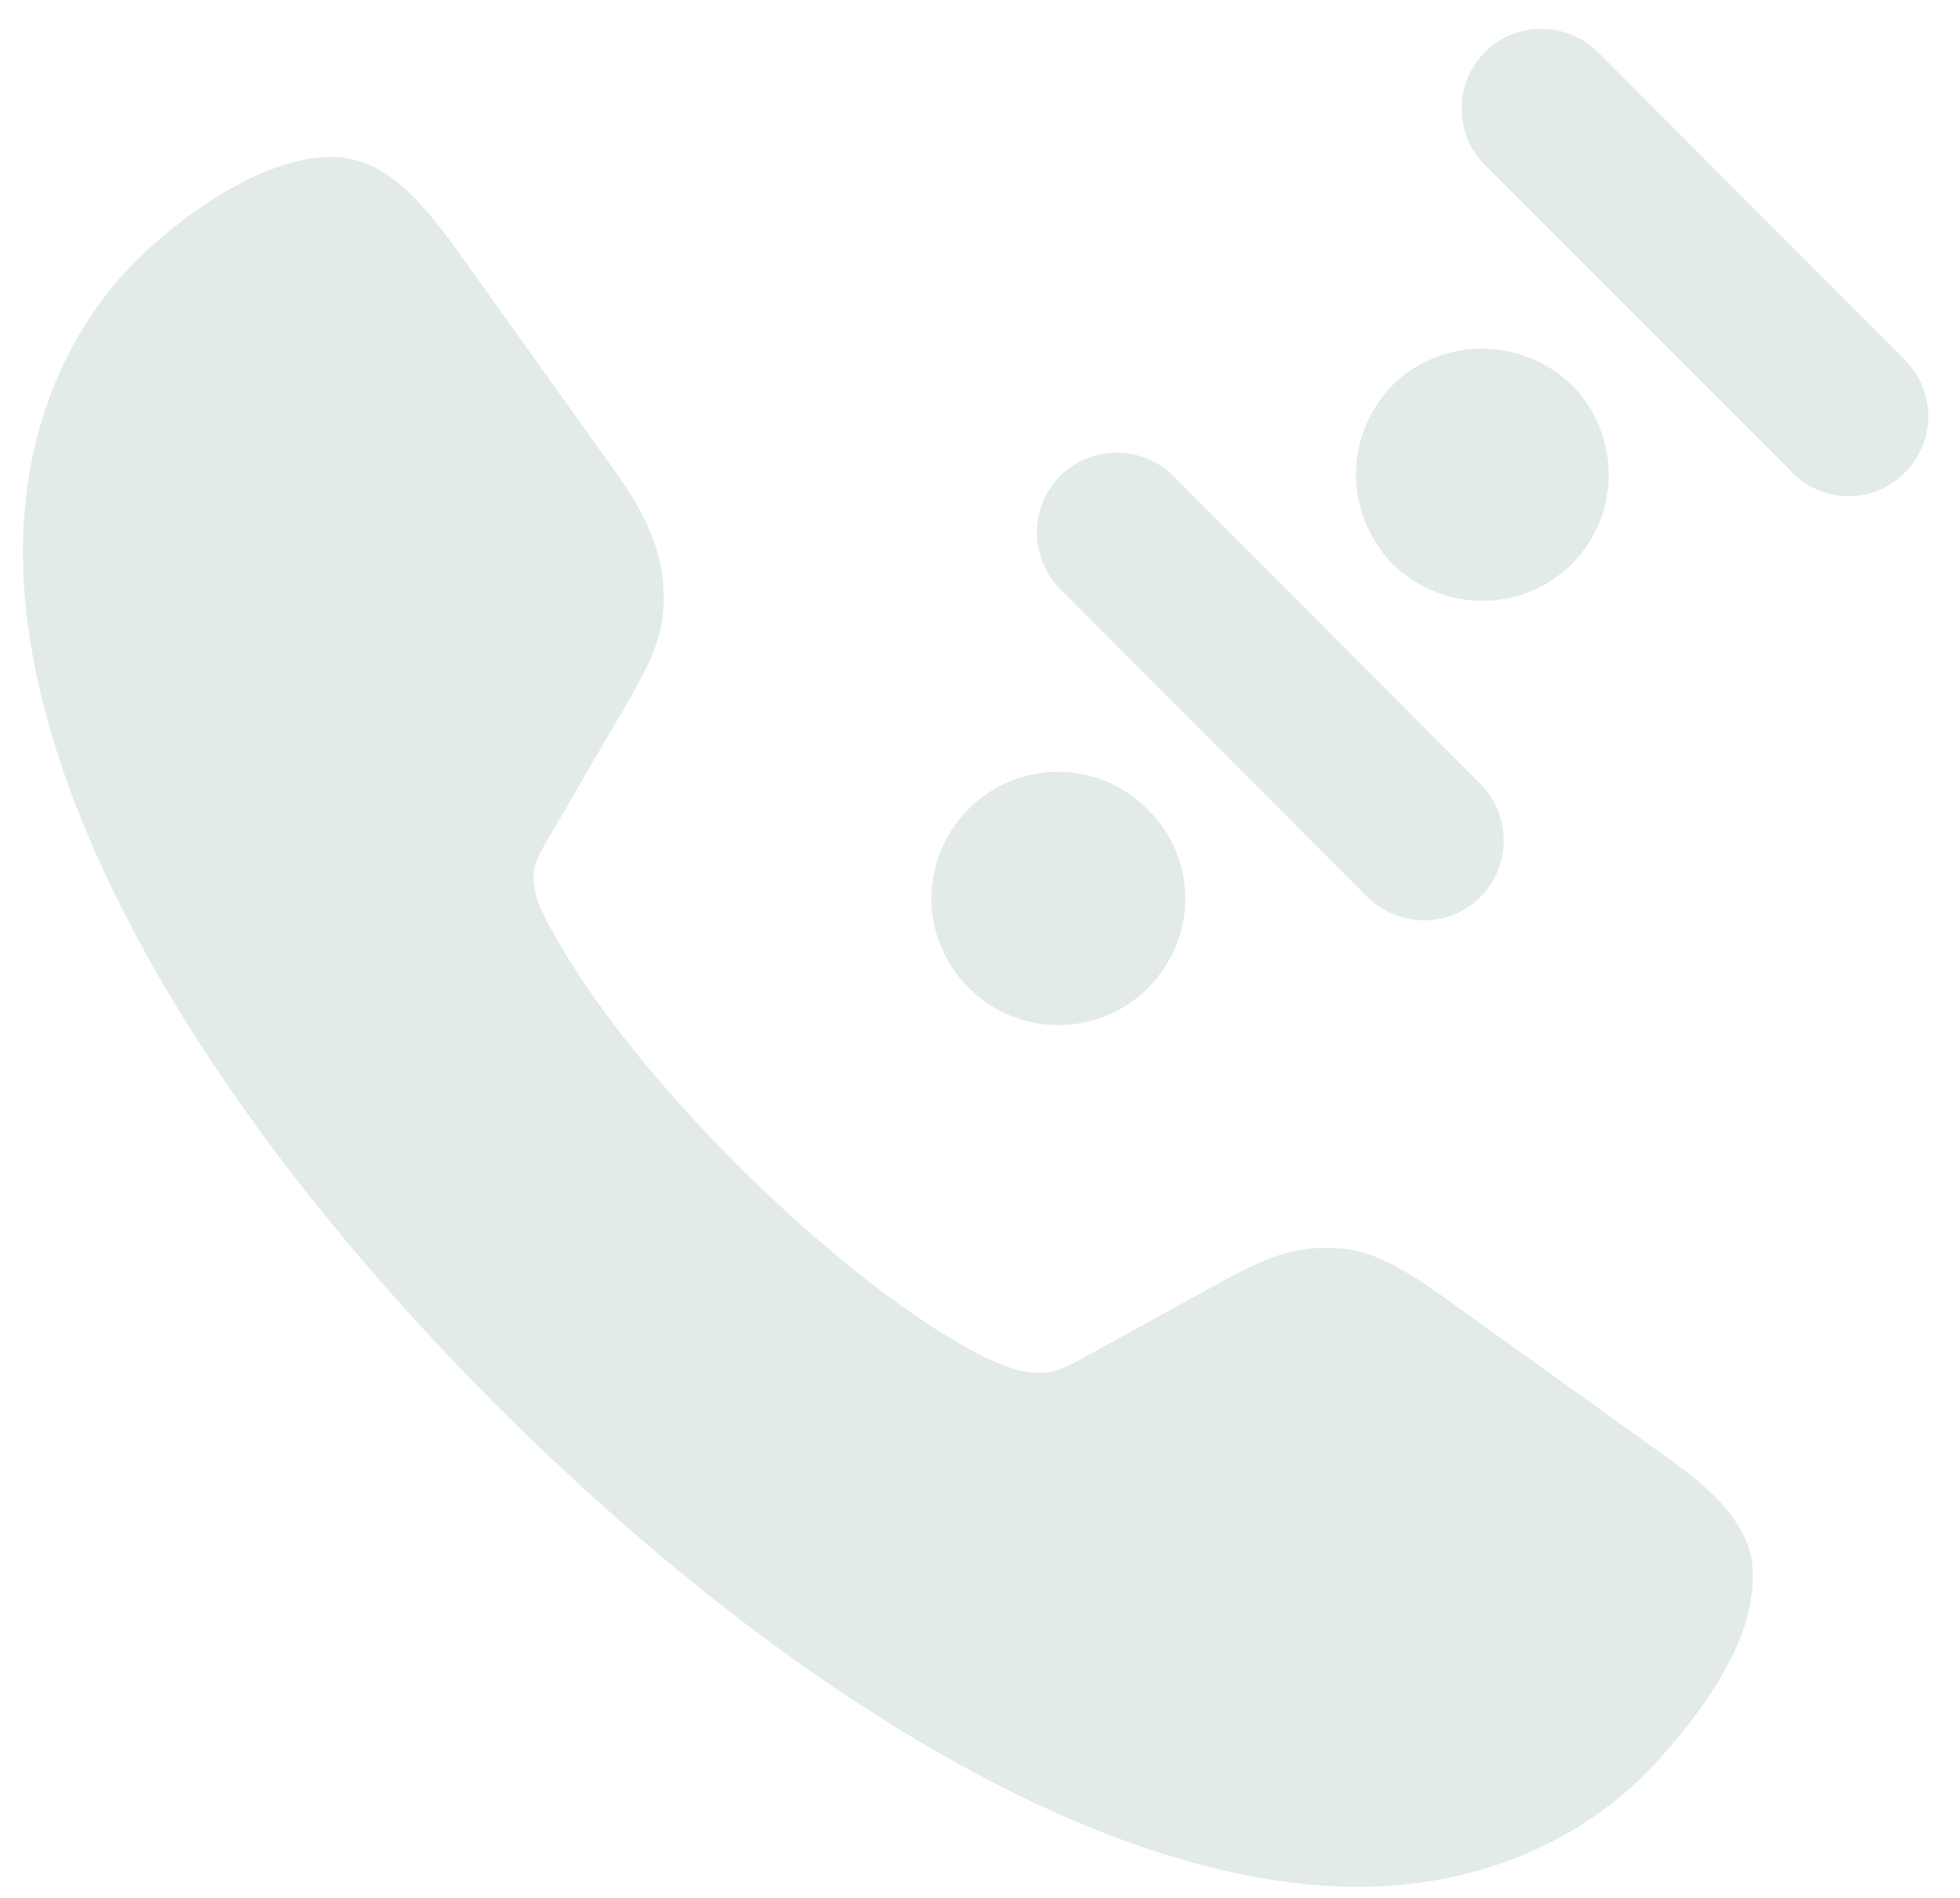 <svg width="63" height="61" viewBox="0 0 63 61" fill="none" xmlns="http://www.w3.org/2000/svg">
<path d="M47.73 1.676C48.697 0.68 50.367 0.68 51.363 1.676L61.236 11.578C62.232 12.574 62.232 14.185 61.236 15.182C60.24 16.207 58.6 16.207 57.603 15.182L47.73 5.309C46.734 4.312 46.734 2.672 47.73 1.676ZM15.973 45.182C7.271 36.48 0.738 26.197 0.738 17.73C0.738 13.98 2.057 10.641 4.518 8.238C6.246 6.598 8.648 5.045 10.641 5.045C12.252 5.045 13.424 6.246 14.83 8.238L19.811 15.211C20.953 16.793 21.334 18.023 21.334 19.195C21.334 20.221 21.1 20.924 20.367 22.242L17.584 27.018C17.35 27.428 17.145 27.779 17.145 28.16C17.145 28.658 17.32 29.098 17.467 29.391C18.609 31.676 20.807 34.547 23.619 37.359C26.432 40.201 29.625 42.691 31.91 43.746C32.467 43.98 32.848 44.127 33.404 44.127C33.815 44.127 34.078 44.039 34.635 43.746L39.381 41.139C40.934 40.289 41.695 40.113 42.633 40.113C43.688 40.113 44.508 40.348 46.324 41.637L53.59 46.852C55.553 48.228 56.344 49.371 56.344 50.631C56.344 52.242 55.523 54.088 53.355 56.52C51.1 59.068 47.643 60.65 43.658 60.65C35.221 60.65 24.762 53.971 15.973 45.182ZM44.772 18.141C43.19 16.5 43.19 13.98 44.772 12.369C46.353 10.816 48.932 10.816 50.543 12.398C52.096 13.98 52.096 16.529 50.543 18.111C48.932 19.723 46.383 19.693 44.772 18.141ZM34.078 15.299C35.074 14.303 36.715 14.303 37.711 15.299L47.584 25.201C48.58 26.197 48.58 27.838 47.584 28.834C46.588 29.83 44.977 29.83 43.951 28.834L34.078 18.932C33.082 17.936 33.082 16.295 34.078 15.299ZM31.148 31.764C29.537 30.152 29.537 27.604 31.148 25.992C32.73 24.41 35.309 24.41 36.891 26.021C38.502 27.604 38.502 30.152 36.891 31.764C35.309 33.346 32.73 33.346 31.148 31.764Z" fill="#E2EAEA"/>
</svg>
